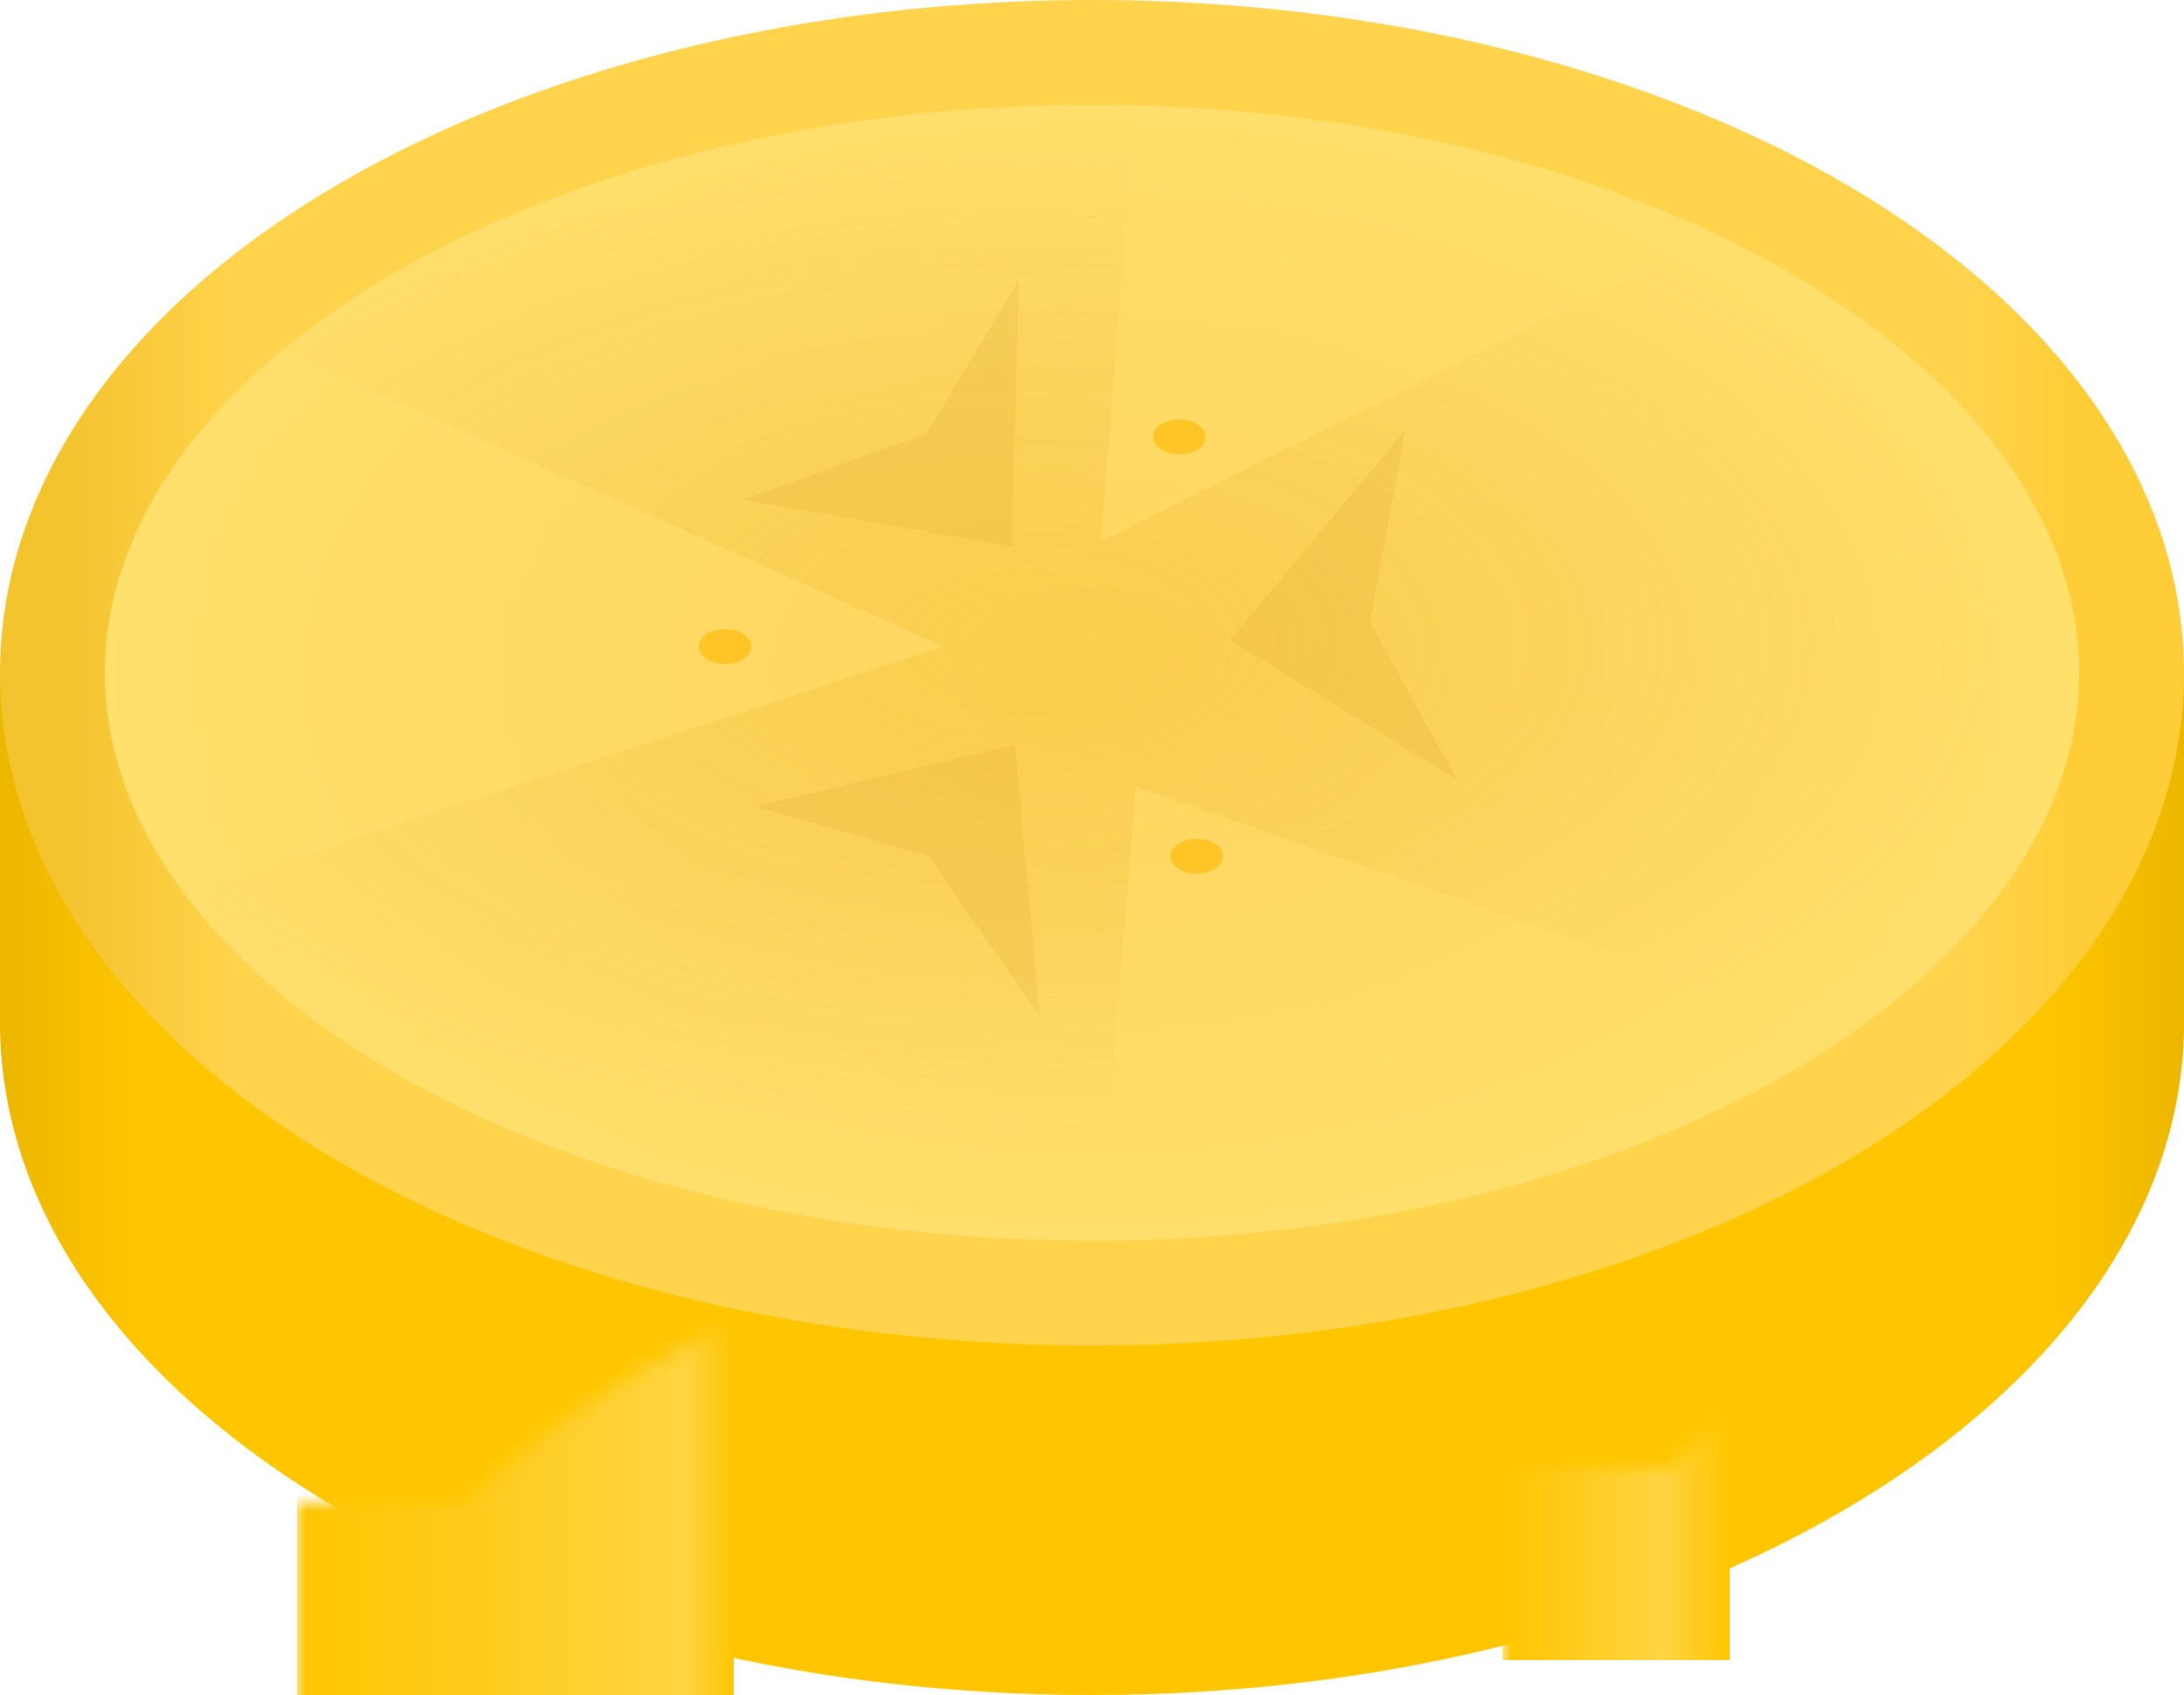 <?xml version="1.0" encoding="UTF-8"?>
<svg width="125px" height="97px" viewBox="0 0 125 97" version="1.1" xmlns="http://www.w3.org/2000/svg" xmlns:xlink="http://www.w3.org/1999/xlink">
    <title>banan</title>
    <defs>
        <linearGradient x1="100%" y1="50%" x2="0%" y2="50%" id="linearGradient-1">
            <stop stop-color="#EBB600" offset="0%"></stop>
            <stop stop-color="#FFC600" offset="6.907%"></stop>
            <stop stop-color="#FFC600" offset="28.611%"></stop>
            <stop stop-color="#FFC600" offset="66.109%"></stop>
            <stop stop-color="#FFC600" offset="68.07%"></stop>
            <stop stop-color="#FFC600" offset="92.971%"></stop>
            <stop stop-color="#EBB600" offset="100%"></stop>
        </linearGradient>
        <path d="M62.5,0 C84.786,0 104.347,7.185 115.413,18 L125,18 L125,39 C124.56,60.033 96.746,77 62.5,77 C27.982,77 0,59.763 0,38.5 L0.006,39 L0,39 L0,18 L9.587,18 C20.653,7.185 40.214,0 62.5,0 Z" id="path-2"></path>
        <linearGradient x1="100%" y1="58.599%" x2="0%" y2="58.599%" id="linearGradient-4">
            <stop stop-color="#FFC600" offset="0%"></stop>
            <stop stop-color="#FFD442" offset="11.239%"></stop>
            <stop stop-color="#FFC500" offset="100%"></stop>
        </linearGradient>
        <linearGradient x1="100%" y1="58.599%" x2="0%" y2="58.599%" id="linearGradient-5">
            <stop stop-color="#FFC600" offset="0%"></stop>
            <stop stop-color="#FFD442" offset="29.335%"></stop>
            <stop stop-color="#FFC500" offset="100%"></stop>
        </linearGradient>
        <radialGradient cx="50%" cy="50%" fx="50%" fy="50%" r="50%" gradientTransform="translate(0.5,0.5),scale(0.616,1),rotate(90),scale(1,1.61),translate(-0.5,-0.5)" id="radialGradient-6">
            <stop stop-color="#FFD55F" offset="0%"></stop>
            <stop stop-color="#FFE06C" offset="100%"></stop>
        </radialGradient>
        <linearGradient x1="100%" y1="50%" x2="0%" y2="50%" id="linearGradient-7">
            <stop stop-color="#FECD37" offset="1.696%"></stop>
            <stop stop-color="#FFD34C" offset="7.523%"></stop>
            <stop stop-color="#FFD34C" offset="91.786%"></stop>
            <stop stop-color="#F4C42F" offset="100%"></stop>
        </linearGradient>
        <radialGradient cx="44.083%" cy="47.574%" fx="44.083%" fy="47.574%" r="84.923%" gradientTransform="translate(0.441,0.476),scale(0.599,1),scale(1,0.511),translate(-0.441,-0.476)" id="radialGradient-8">
            <stop stop-color="#E3B300" stop-opacity="0.2" offset="0%"></stop>
            <stop stop-color="#C37C00" stop-opacity="0" offset="100%"></stop>
        </radialGradient>
    </defs>
    <g id="English" stroke="none" stroke-width="1" fill="none" fill-rule="evenodd">
        <g id="09-bananza-v3" transform="translate(-1277, -670)">
            <g id="banan" transform="translate(1277, 670)">
                <g id="Rectangle" transform="translate(0, 20)">
                    <mask id="mask-3" fill="white">
                        <use xlink:href="#path-2"></use>
                    </mask>
                    <use id="Mask" fill="url(#linearGradient-1)" xlink:href="#path-2"></use>
                    <rect fill="url(#linearGradient-4)" mask="url(#mask-3)" x="17" y="48" width="25" height="29"></rect>
                    <rect id="Rectangle-Copy" fill="url(#linearGradient-5)" mask="url(#mask-3)" x="86" y="46" width="13" height="29"></rect>
                </g>
                <ellipse id="Oval-Copy" stroke="url(#linearGradient-7)" stroke-width="6" fill="url(#radialGradient-6)" cx="62.5" cy="38.5" rx="59.5" ry="35.5"></ellipse>
                <path d="M99,13 L63,31 L65,6 C54.973,6.198 45.64,7.532 37,10 C28.36,12.468 21.36,15.802 16,20 L54,37 L11,51 C17,59 24.333,64.333 33,67 C41.667,69.667 51.667,70.667 63,70 L65,45 L105,59 C115,53 119.333,45.333 118,36 C116.667,26.667 110.333,19 99,13 Z" id="Path-2-Copy-3" fill="url(#radialGradient-8)"></path>
                <polygon id="Path-2" fill-opacity="0.1" fill="#C37C00" points="80.41 24.629 70.41 36.629 83.41 44.629 78.41 35.629"></polygon>
                <ellipse id="Oval" fill="#FFC425" cx="68.5" cy="49" rx="1.5" ry="1"></ellipse>
                <ellipse id="Oval-Copy-2" fill="#FFC425" cx="41.5" cy="37" rx="1.5" ry="1"></ellipse>
                <ellipse id="Oval-Copy-3" fill="#FFC425" cx="67.5" cy="25" rx="1.5" ry="1"></ellipse>
                <polygon id="Path-2-Copy" fill-opacity="0.1" fill="#C37C00" transform="translate(54.91, 48.629) rotate(-225) translate(-54.91, -48.629) " points="58.41 38.629 48.41 50.629 61.41 58.629 56.41 49.629"></polygon>
                <polygon id="Path-2-Copy-2" fill-opacity="0.1" fill="#C37C00" transform="translate(52.91, 26.629) rotate(-120) translate(-52.91, -26.629) " points="56.41 16.629 46.41 28.629 59.41 36.629 54.41 27.629"></polygon>
            </g>
        </g>
    </g>
</svg>